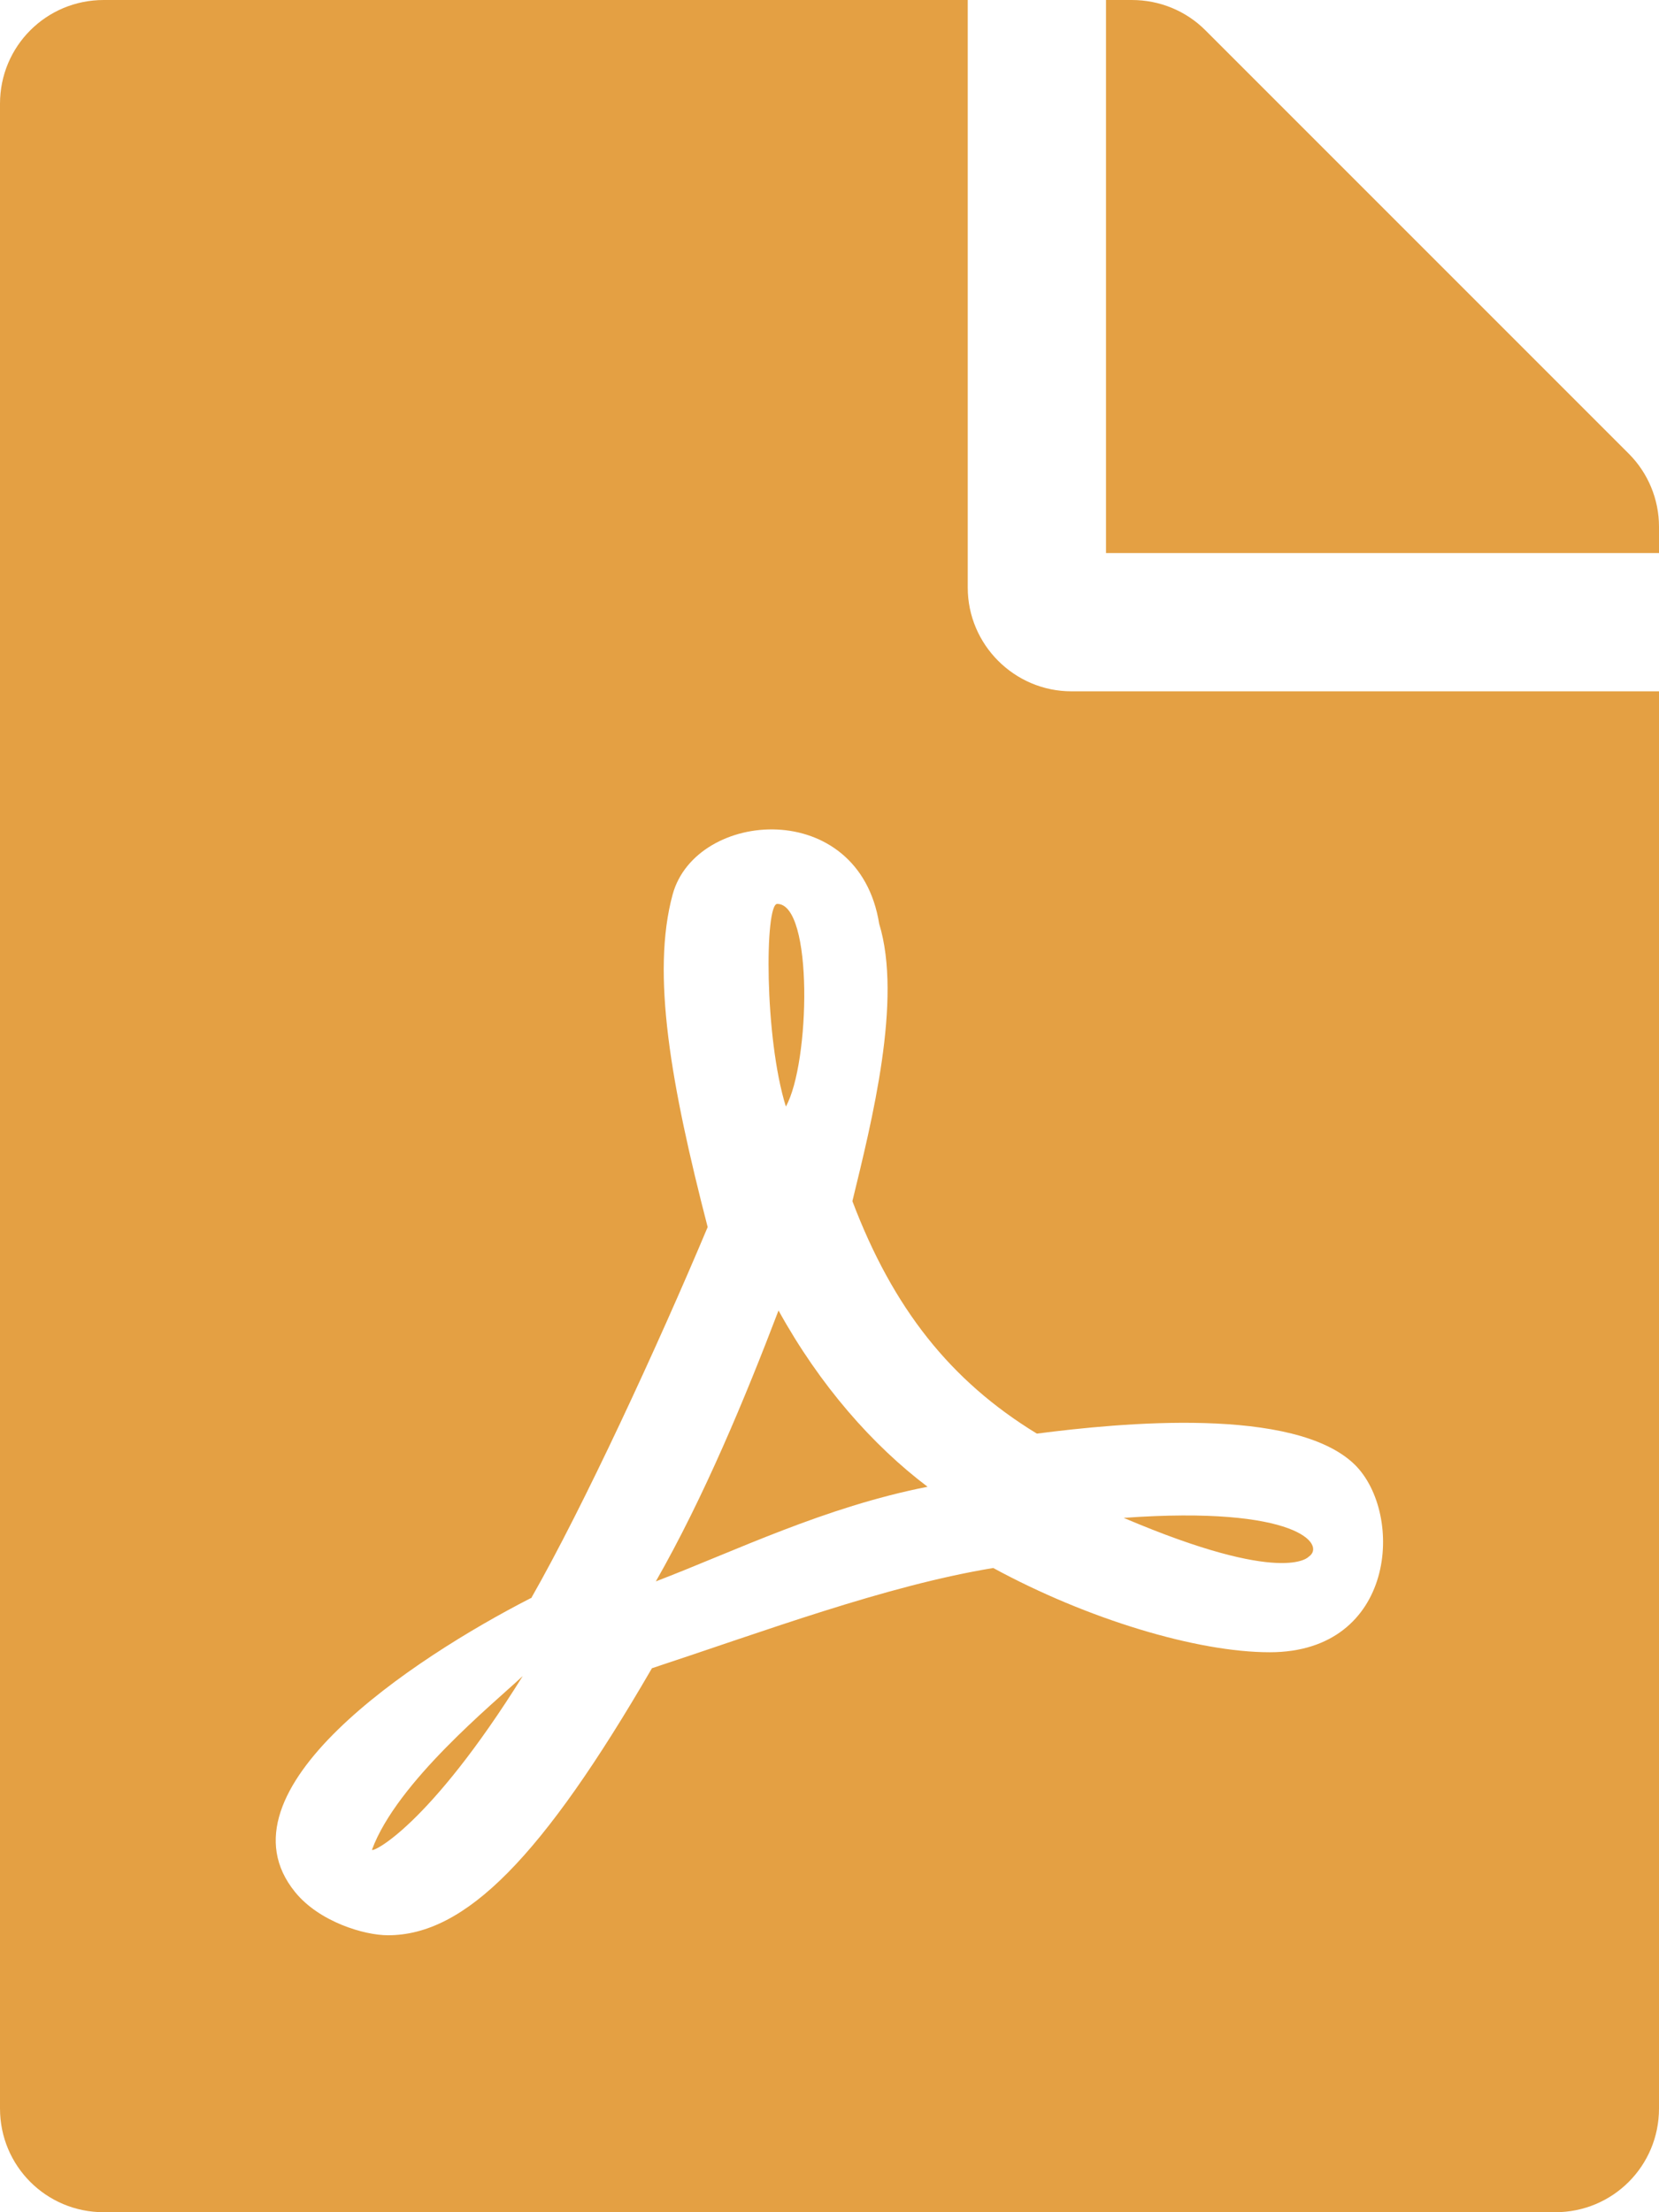 <?xml version="1.0" encoding="UTF-8"?>
<svg xmlns="http://www.w3.org/2000/svg" id="Layer_1" data-name="Layer 1" version="1.1" viewBox="0 0 384 512">
  <defs>
    <style>
      .cls-1 {
        fill: #e4a043;
        stroke-width: 0px;
      }
    </style>
  </defs>
  <path class="cls-1" d="M181.9,256.1c-5-16-4.9-46.9-2-46.9,8.4,0,7.6,36.9,2,46.9ZM180.2,303.3c-7.7,20.2-17.3,43.3-28.4,62.7,18.3-7,39-17.2,62.9-21.9-12.7-9.6-24.9-23.4-34.5-40.8h0ZM86.1,428.1c0,.8,13.2-5.4,34.9-40.2-6.7,6.3-29.1,24.5-34.9,40.2ZM248,160h136v328c0,13.3-10.7,24-24,24H24c-13.3,0-24-10.7-24-24V24C0,10.7,10.7,0,24,0h200v136c0,13.2,10.8,24,24,24ZM240,331.8c-20-12.2-33.3-29-42.7-53.8,4.5-18.5,11.6-46.6,6.2-64.2-4.7-29.4-42.4-26.5-47.8-6.8-5,18.3-.4,44.1,8.1,77-11.6,27.6-28.7,64.6-40.8,85.8,0,0,0,.1-.2.1-27.1,13.9-73.6,44.5-54.5,68,5.6,6.9,16,10,21.5,10,17.9,0,35.7-18,61.1-61.8,25.8-8.5,54.1-19.1,79-23.2,21.7,11.8,47.1,19.5,64,19.5,29.2,0,31.2-32,19.7-43.4-13.9-13.6-54.3-9.7-73.6-7.2ZM377,105L279,7c-4.5-4.5-10.6-7-17-7h-6v128h128v-6.1c0-6.3-2.5-12.4-7-16.9ZM302.9,360.3c4.1-2.7-2.5-11.9-42.8-9,37.1,15.8,42.8,9,42.8,9Z"></path>
</svg>
